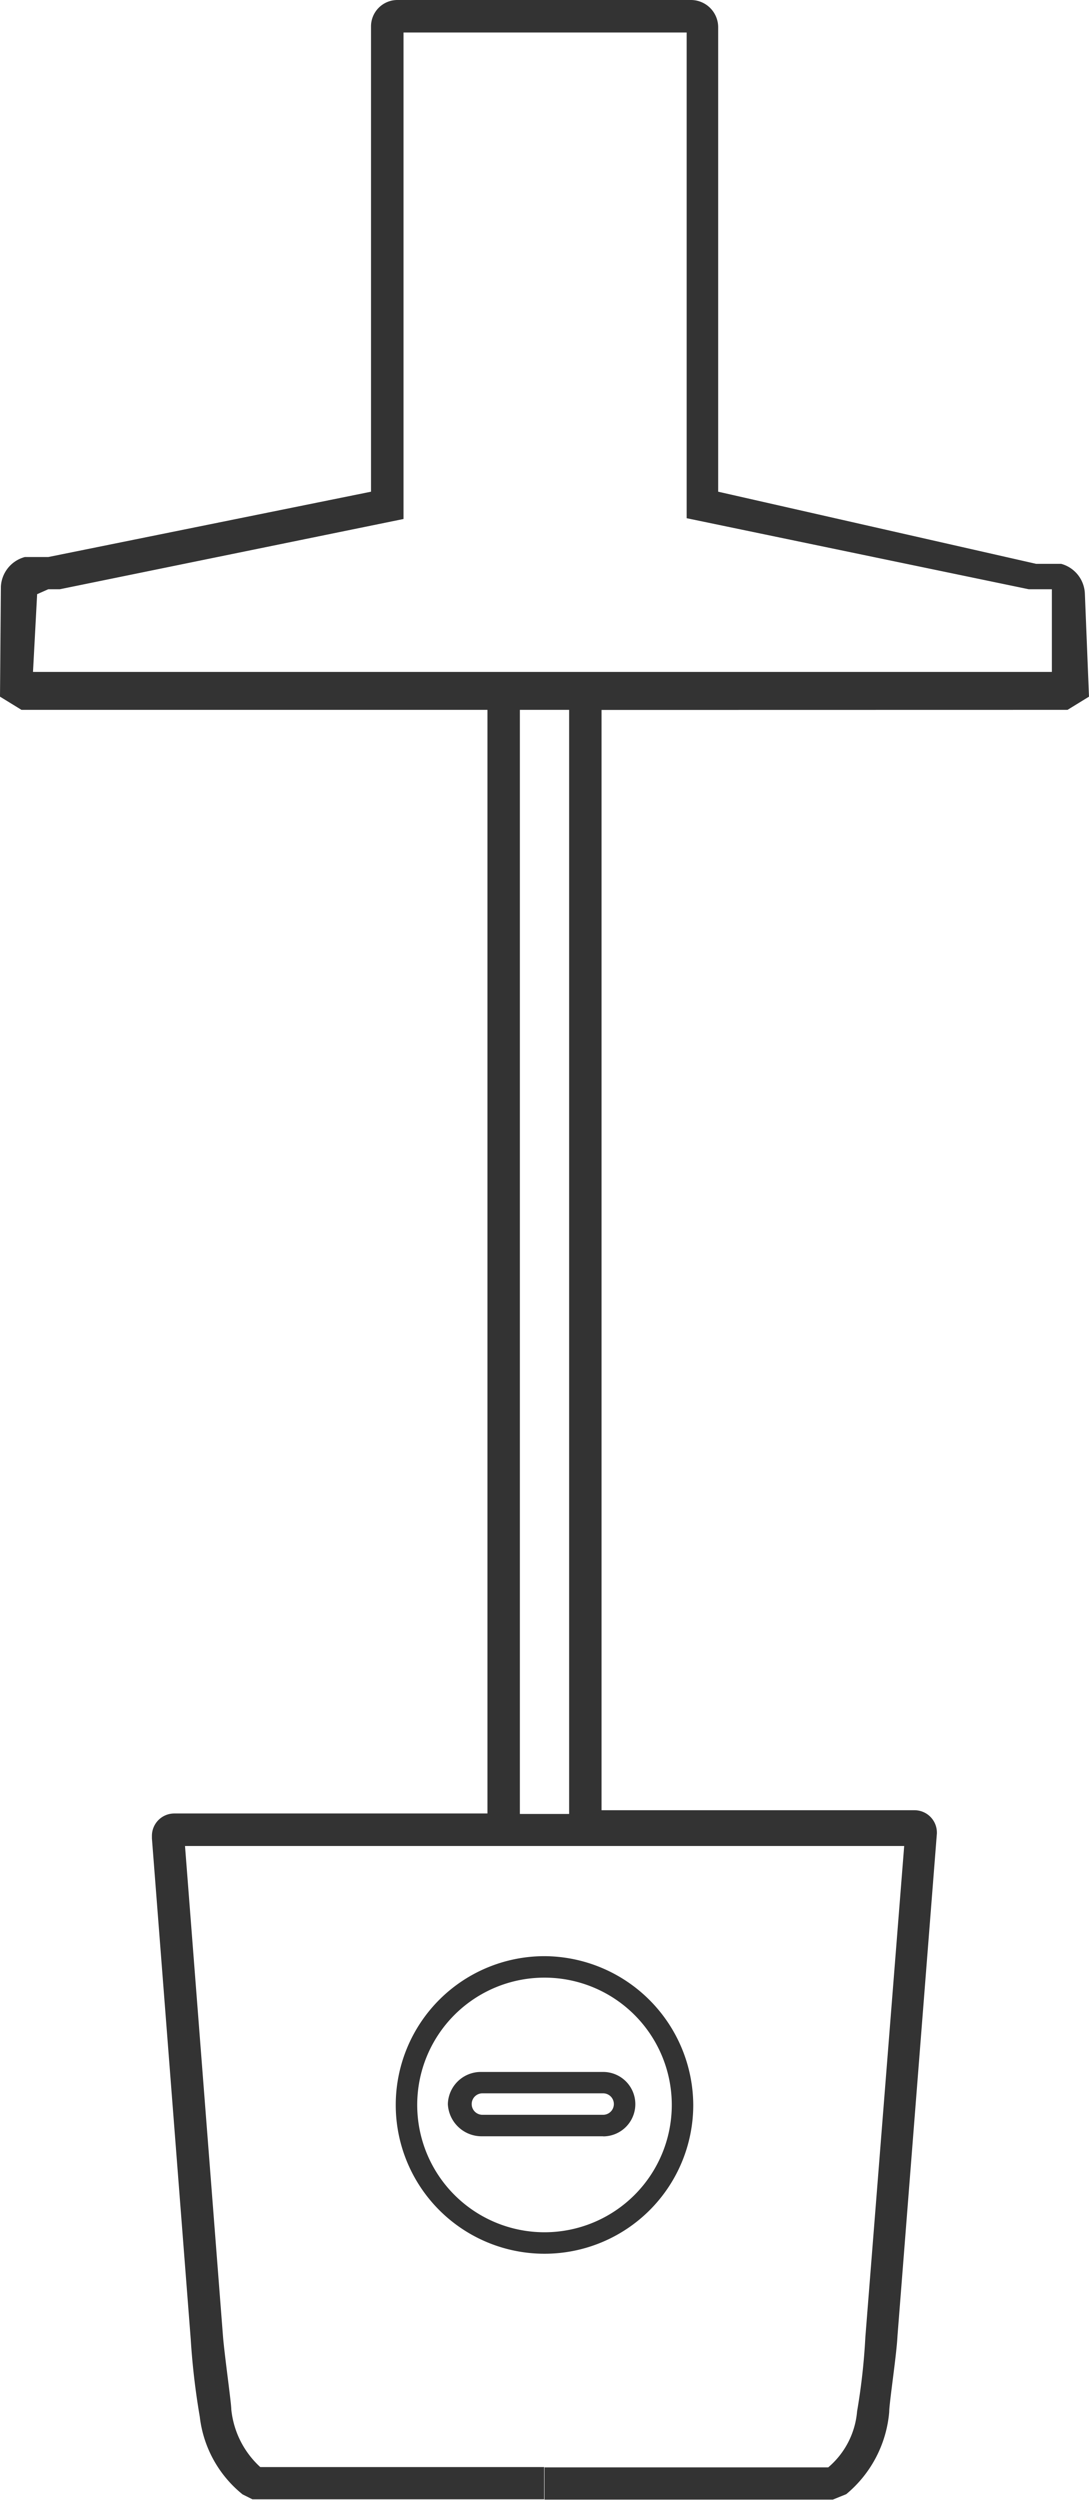 <svg xmlns="http://www.w3.org/2000/svg" width="11.054" height="25.371" viewBox="0 0 11.054 25.371"><g transform="translate(0)"><path d="M15.71,24.758a1.292,1.292,0,1,1-1.292,1.292h0a1.291,1.291,0,0,1,1.292-1.292Zm0-.218a1.51,1.51,0,1,0,1.51,1.51h0a1.518,1.518,0,0,0-1.509-1.51h0Z" transform="translate(-10.183 -4.688)" fill="#333"/><path d="M20.246,8.074l.218-.134-.042-1.048a.327.327,0,0,0-.241-.3h-.254L16.7,5.86V1.147A.277.277,0,0,0,16.421.87H13.444a.268.268,0,0,0-.268.268v.008h0V5.86L9.9,6.523H9.662a.328.328,0,0,0-.243.3h0L9.41,7.94l.218.134h4.73v11.2h-3.18a.227.227,0,0,0-.226.226c0,.009,0,.018,0,.027h0l.394,5.082a7.349,7.349,0,0,0,.092.788,1.185,1.185,0,0,0,.434.787l0,0,.1.05h2.961v-.327H12.052a.916.916,0,0,1-.294-.583v0c0-.067-.067-.537-.084-.738l-.386-4.982h7.3l-.394,4.982a6.409,6.409,0,0,1-.084.755.837.837,0,0,1-.293.569H14.937v.327h2.927L18,26.182a1.217,1.217,0,0,0,.436-.834v0c0-.092.075-.579.084-.772l.4-5.1v-.009a.227.227,0,0,0-.226-.226H15.516V8.075ZM9.787,6.9,9.9,6.85h.117l3.489-.713V1.2H16.38V6.129l3.472.721h.235v.839H9.745Zm5.4,12.379h-.5V8.074h.5Z" transform="translate(-9.41 -0.87)" fill="#333"/><path d="M16.407,26.594H15.174a.343.343,0,0,1-.343-.326h0a.335.335,0,0,1,.335-.327h1.241a.327.327,0,1,1,0,.654h0Zm-1.224-.218h1.224a.109.109,0,1,0,0-.218H15.182a.109.109,0,1,0,0,.218Z" transform="translate(-10.285 -4.914)" fill="#333"/></g></svg>